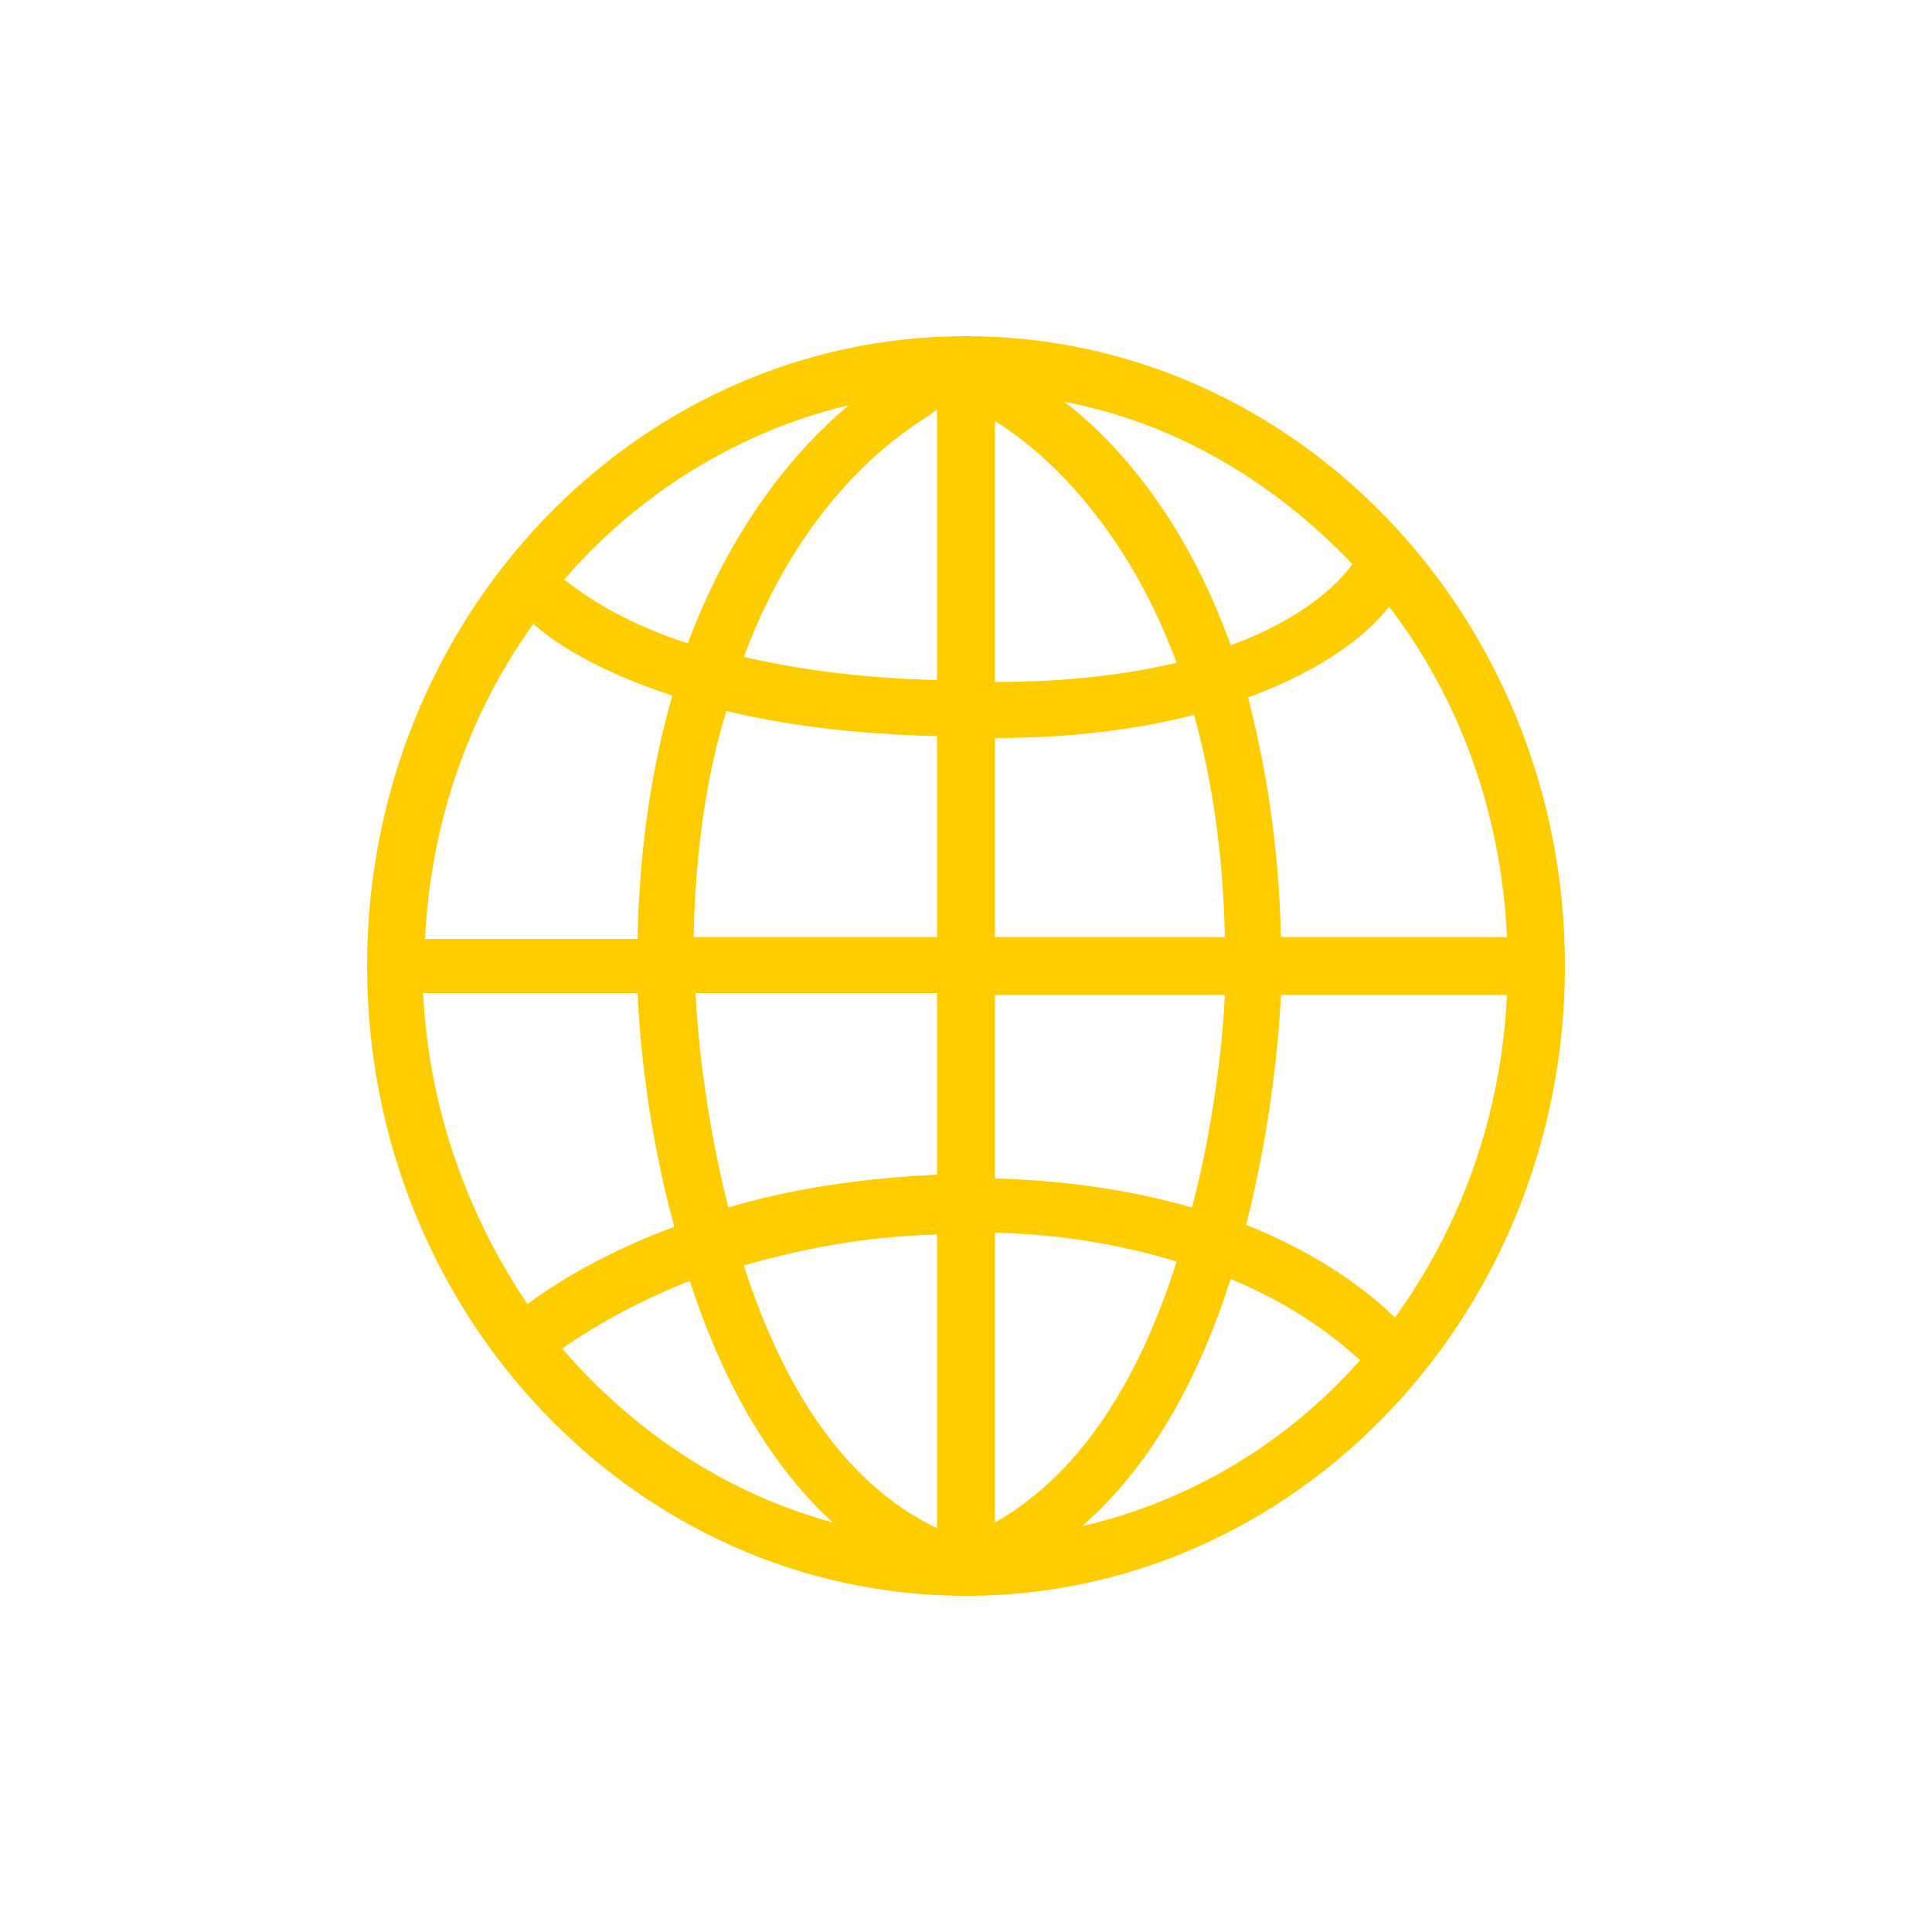 <?xml version="1.0" encoding="UTF-8"?>
<svg xmlns="http://www.w3.org/2000/svg" version="1.1" viewBox="0 0 100 100">
  <defs>
    <style>
      .cls-1 {
        fill: #fecd00;
      }
    </style>
  </defs>
  <!-- Generator: Adobe Illustrator 28.7.1, SVG Export Plug-In . SVG Version: 1.2.0 Build 142)  -->
  <g>
    <g id="Capa_1">
      <path class="cls-1" d="M50,17.4c-17.1,0-31,14.6-31,32.6s13.9,32.6,31,32.6,31-14.6,31-32.6-13.9-32.6-31-32.6M72.2,68.2c-.9-.9-3.4-3.1-7.7-4.8,1.3-5.1,1.7-9.7,1.8-11.9h11.7c-.3,6.3-2.4,12-5.8,16.7M27.5,32.2c1.1,1,3.3,2.5,7.3,3.8-1,3.5-1.7,7.6-1.8,12.6h-11c.3-6.1,2.3-11.7,5.6-16.3M48.5,21.3v13.9c-4.1-.1-7.4-.6-10-1.2,3.2-8.6,8.5-11.8,9.6-12.5,0,0,.4-.3.4-.3ZM51.5,38.2c4.2,0,7.6-.5,10.3-1.2.9,3.2,1.5,7,1.6,11.5h-11.9v-10.4h0ZM51.5,35.3v-13.5c1.5.9,6.4,4.4,9.4,12.5-2.5.6-5.6,1-9.4,1M48.5,38.1v10.4h-12.6c.1-4.6.7-8.5,1.7-11.7,2.9.7,6.5,1.2,10.9,1.3M33,51.4c.1,2.3.5,7,1.9,12.1-3.8,1.4-6.4,3.1-7.6,4-3.1-4.6-5.1-10.1-5.4-16.1,0,0,11,0,11,0ZM35.9,51.4h12.6v9.4c-4.2.2-7.8.8-10.8,1.7-1.2-4.7-1.6-9-1.7-11.1M48.5,63.8v15.3c-5.2-2.5-8.2-8-10-13.6,2.8-.8,6.1-1.5,10-1.6M51.5,78.7v-14.9c3.7.1,6.8.7,9.4,1.5-1.7,5.4-4.6,10.8-9.4,13.5M51.5,60.9v-9.4h11.9c-.1,2.1-.5,6.4-1.7,11-2.8-.8-6.2-1.4-10.2-1.5M66.3,48.5c-.1-4.8-.8-8.9-1.7-12.4,4.1-1.5,6.3-3.4,7.3-4.7,3.6,4.7,5.8,10.6,6.1,17.1h-11.7ZM70,29.2c-.5.7-2.2,2.7-6.3,4.2-2.4-6.7-6-10.6-8.6-12.6,5.8,1.1,10.9,4.2,14.9,8.4M43.9,21c-2.5,2.1-5.9,5.9-8.3,12.3-3.7-1.2-5.6-2.7-6.4-3.3,3.8-4.4,8.9-7.6,14.6-9M29.1,69.8c1-.7,3.3-2.2,6.6-3.5,1.5,4.6,3.8,9.2,7.4,12.5-5.5-1.5-10.3-4.7-14-9M56,79c3.8-3.3,6.2-8.1,7.7-12.8,4.1,1.7,6.2,3.8,6.7,4.2-3.8,4.3-8.8,7.3-14.4,8.6"/>
    </g>
  </g>
</svg>